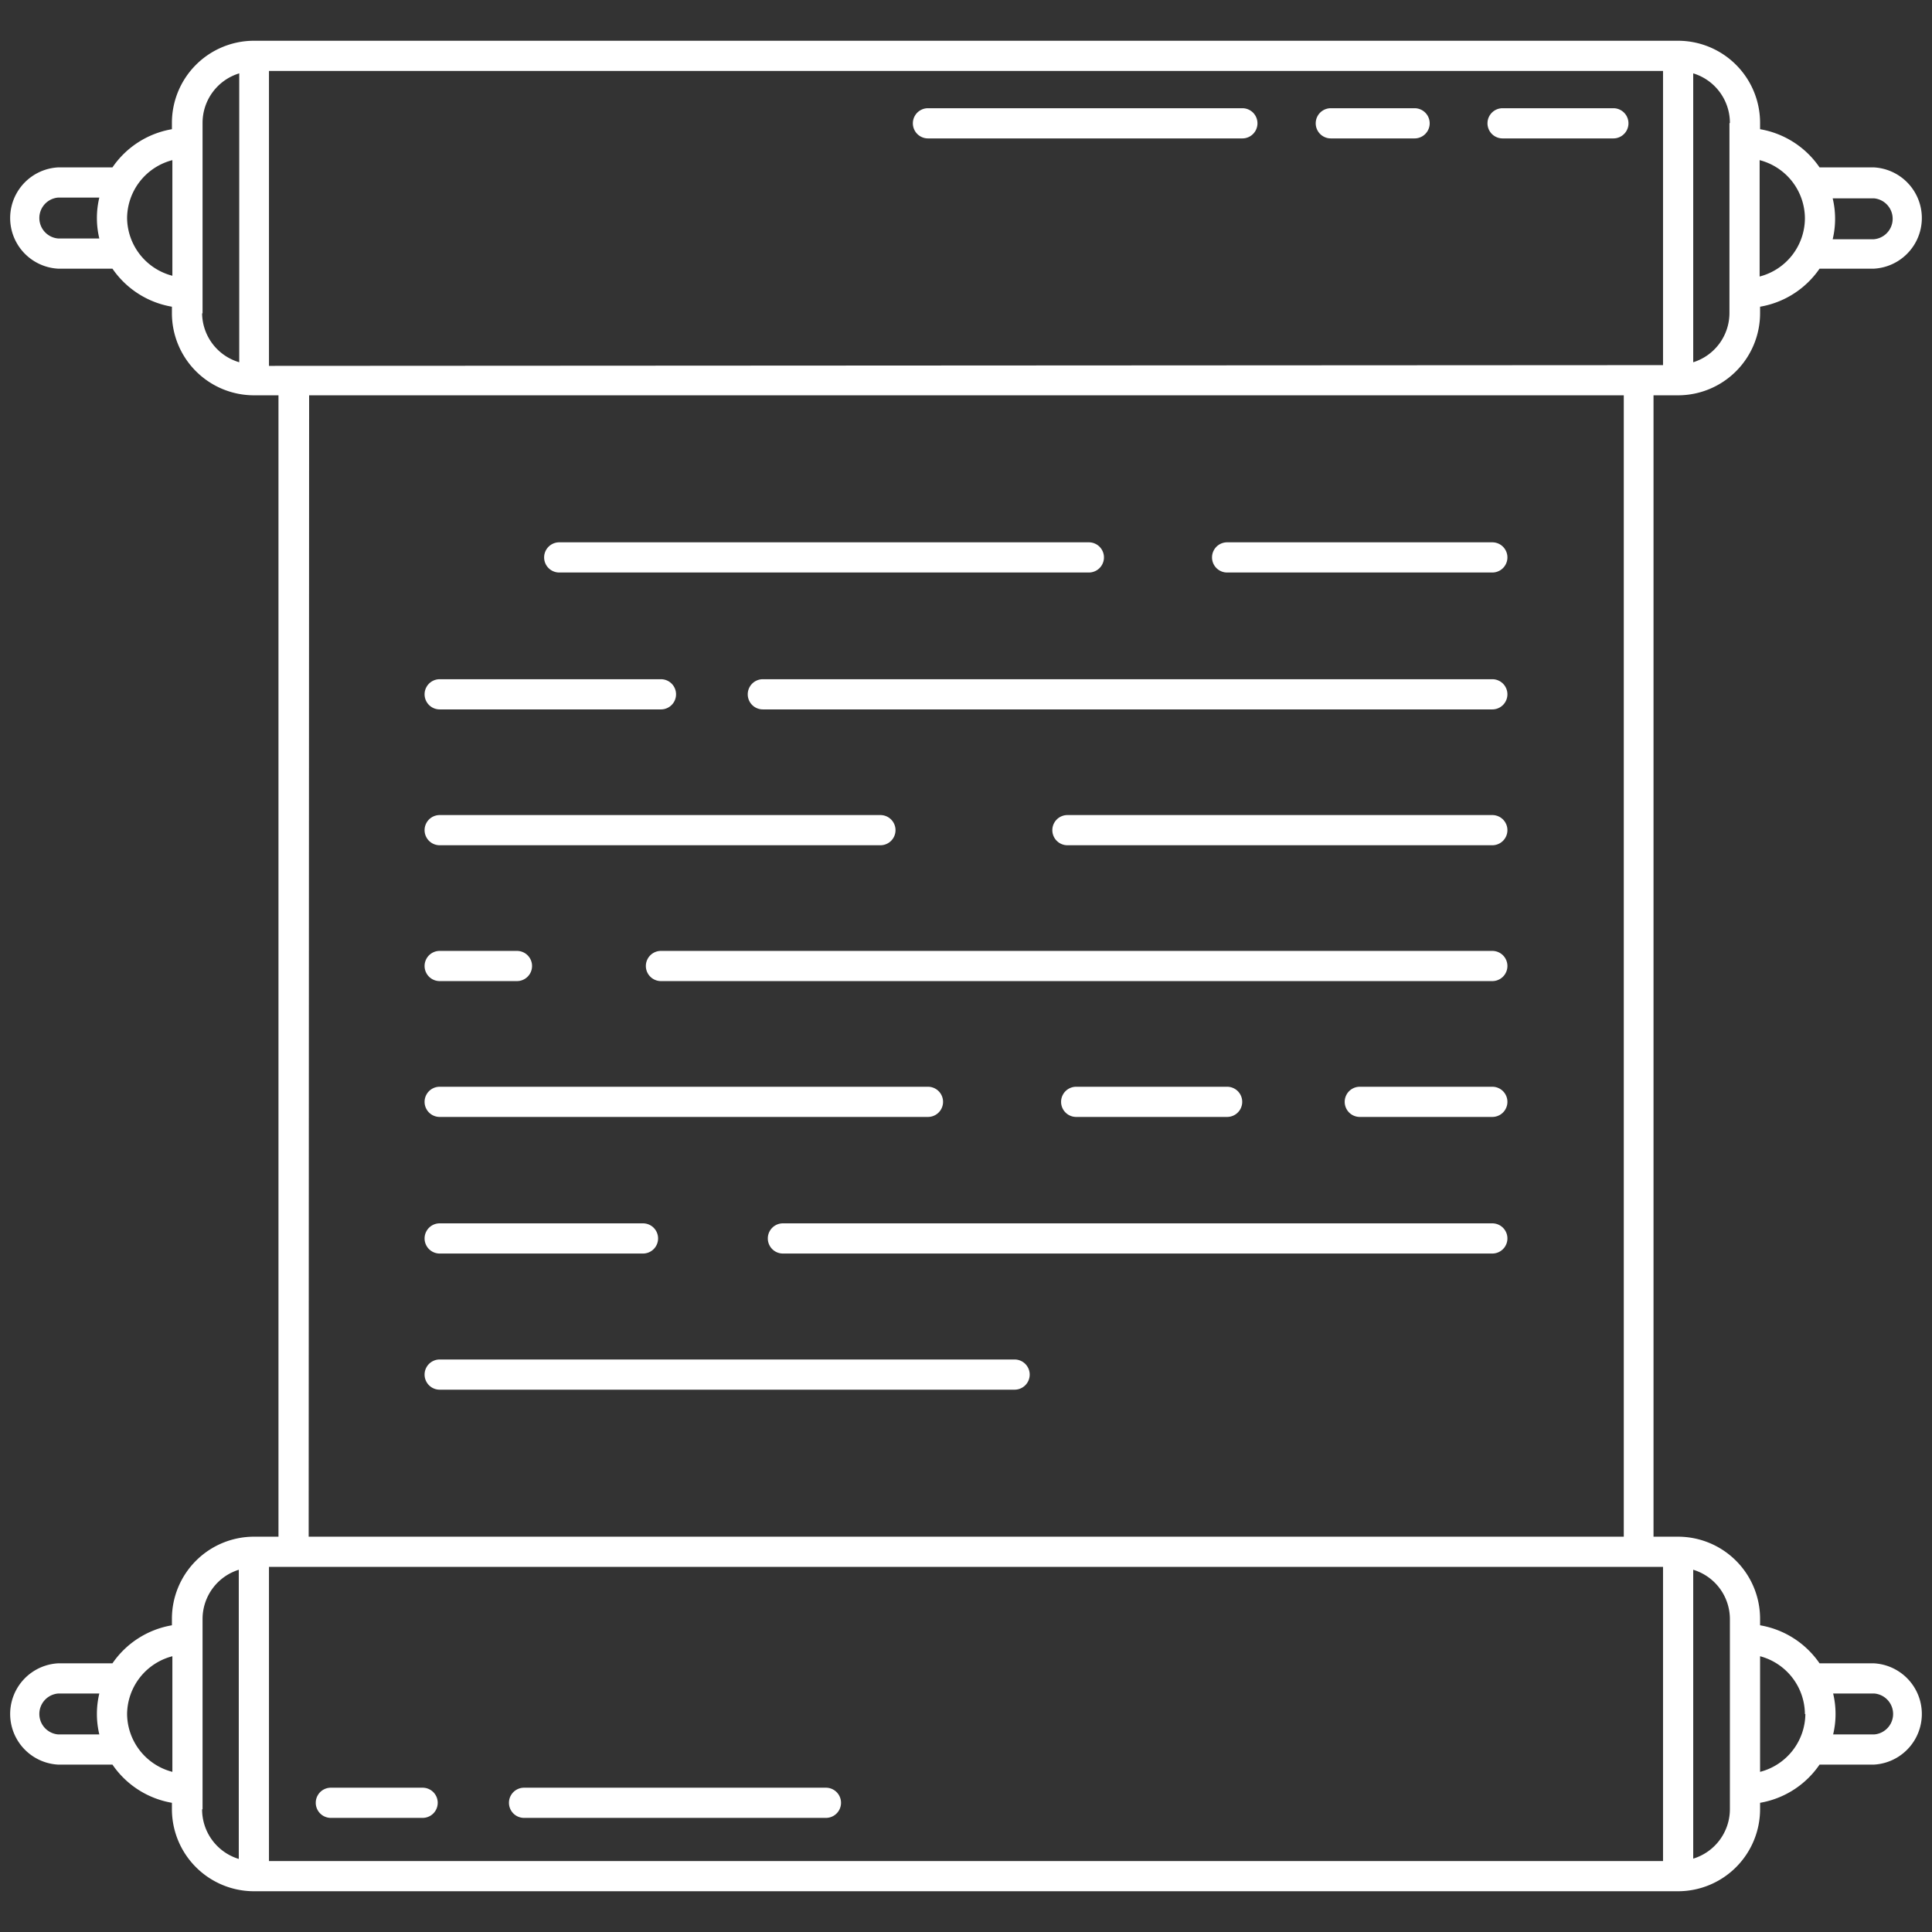 <svg xmlns="http://www.w3.org/2000/svg" version="1.1" xmlns:xlink="http://www.w3.org/1999/xlink" width="512" height="512" x="0" y="0" viewBox="0 0 128 128" style="enable-background:new 0 0 512 512" xml:space="preserve" class=""><rect x="0" y="0" width="128" height="128" fill="#333333" stroke="none"/><g><path d="M82.31 7.17H61.48a1 1 0 1 0 0 2h20.83a1 1 0 0 0 0-2zM93.72 7.17h-5.55a1 1 0 0 0 0 2h5.55a1 1 0 0 0 0-2zM106.89 7.17h-7.34a1 1 0 0 0 0 2h7.34a1 1 0 0 0 0-2z" fill="#ffffff" opacity="1" data-original="#000000" class=""></path><path d="M16.82 101.81a5.44 5.44 0 0 0-5.43 5.43v.44a6 6 0 0 0-3.94 2.52h-3.6a3.36 3.36 0 0 0 0 6.71h3.6a6 6 0 0 0 3.94 2.53v.43a5.44 5.44 0 0 0 5.43 5.43h94.36a5.44 5.44 0 0 0 5.43-5.43v-.43a6 6 0 0 0 3.94-2.53h3.6a3.36 3.36 0 0 0 0-6.71h-3.6a6 6 0 0 0-3.94-2.52v-.44a5.44 5.44 0 0 0-5.43-5.43h-1.63V26.19h1.63a5.44 5.44 0 0 0 5.43-5.43v-.44a6 6 0 0 0 3.94-2.52h3.6a3.36 3.36 0 0 0 0-6.71h-3.6a6 6 0 0 0-3.94-2.53v-.43a5.44 5.44 0 0 0-5.43-5.43H16.82a5.44 5.44 0 0 0-5.43 5.43v.43a6 6 0 0 0-3.94 2.53h-3.6a3.36 3.36 0 0 0 0 6.71h3.6a6 6 0 0 0 3.94 2.52v.44a5.44 5.44 0 0 0 5.43 5.43h1.63v75.62zm93.36 2v19.49H17.82v-19.49zM3.85 114.91a1.36 1.36 0 0 1 0-2.71h2.73a5.82 5.82 0 0 0 0 2.71zm4.57-1.35a4 4 0 0 1 3-3.83v7.66a4 4 0 0 1-3-3.83zm5 6.31v-12.63a3.42 3.42 0 0 1 2.4-3.24v19.16a3.43 3.43 0 0 1-2.43-3.29zm110.76-7.67a1.36 1.36 0 0 1 0 2.71h-2.73a5.82 5.82 0 0 0 0-2.71zm-4.57 1.36a4 4 0 0 1-3 3.83v-7.66a4 4 0 0 1 2.97 3.83zm-5-6.32v12.63a3.43 3.43 0 0 1-2.43 3.27V104a3.42 3.42 0 0 1 2.43 3.24zm-96.79-83V4.7h92.36v19.49zm106.33-11.1a1.36 1.36 0 0 1 0 2.71h-2.73a5.82 5.82 0 0 0 0-2.71zm-4.57 1.35a4 4 0 0 1-3 3.83v-7.71a4 4 0 0 1 3 3.83zm-5-6.31v12.58a3.42 3.42 0 0 1-2.4 3.24V4.86a3.43 3.43 0 0 1 2.43 3.27zM3.85 15.8a1.36 1.36 0 0 1 0-2.71h2.73a5.82 5.82 0 0 0 0 2.71zm4.57-1.36a4 4 0 0 1 3-3.83v7.66a4 4 0 0 1-3-3.83zm5 6.32V8.13a3.43 3.43 0 0 1 2.43-3.27V24a3.42 3.42 0 0 1-2.46-3.24zm7.06 5.43h87.1v75.62H20.45z" fill="#ffffff" opacity="1" data-original="#000000" class=""></path><path d="M21.92 120.44H28a1 1 0 0 0 0-2h-6.08a1 1 0 0 0 0 2zM34.72 120.44h20a1 1 0 0 0 0-2h-20a1 1 0 0 0 0 2zM81.3 37.93h17.57a1 1 0 0 0 0-2H81.3a1 1 0 0 0 0 2zM37.05 37.93h35.09a1 1 0 0 0 0-2H37.05a1 1 0 0 0 0 2zM98.87 45H50.54a1 1 0 0 0 0 2h48.33a1 1 0 0 0 0-2zM29.13 47h14.66a1 1 0 1 0 0-2H29.13a1 1 0 1 0 0 2zM98.87 54H70.72a1 1 0 0 0 0 2h28.15a1 1 0 0 0 0-2zM29.13 56h29.2a1 1 0 0 0 0-2h-29.2a1 1 0 0 0 0 2zM98.87 63H43.79a1 1 0 1 0 0 2h55.08a1 1 0 0 0 0-2zM29.13 65h5.12a1 1 0 0 0 0-2h-5.12a1 1 0 1 0 0 2zM98.87 72h-8.78a1 1 0 0 0 0 2h8.78a1 1 0 0 0 0-2zM81.3 74a1 1 0 0 0 0-2h-10a1 1 0 0 0 0 2zM29.13 74h32.35a1 1 0 1 0 0-2H29.13a1 1 0 1 0 0 2zM98.87 81.05h-47a1 1 0 0 0 0 2h47a1 1 0 0 0 0-2zM29.13 83.05H42.6a1 1 0 1 0 0-2H29.13a1 1 0 1 0 0 2zM67.22 90.07H29.13a1 1 0 1 0 0 2h38.09a1 1 0 0 0 0-2z" fill="#ffffff" opacity="1" data-original="#000000" class=""></path></g></svg>
